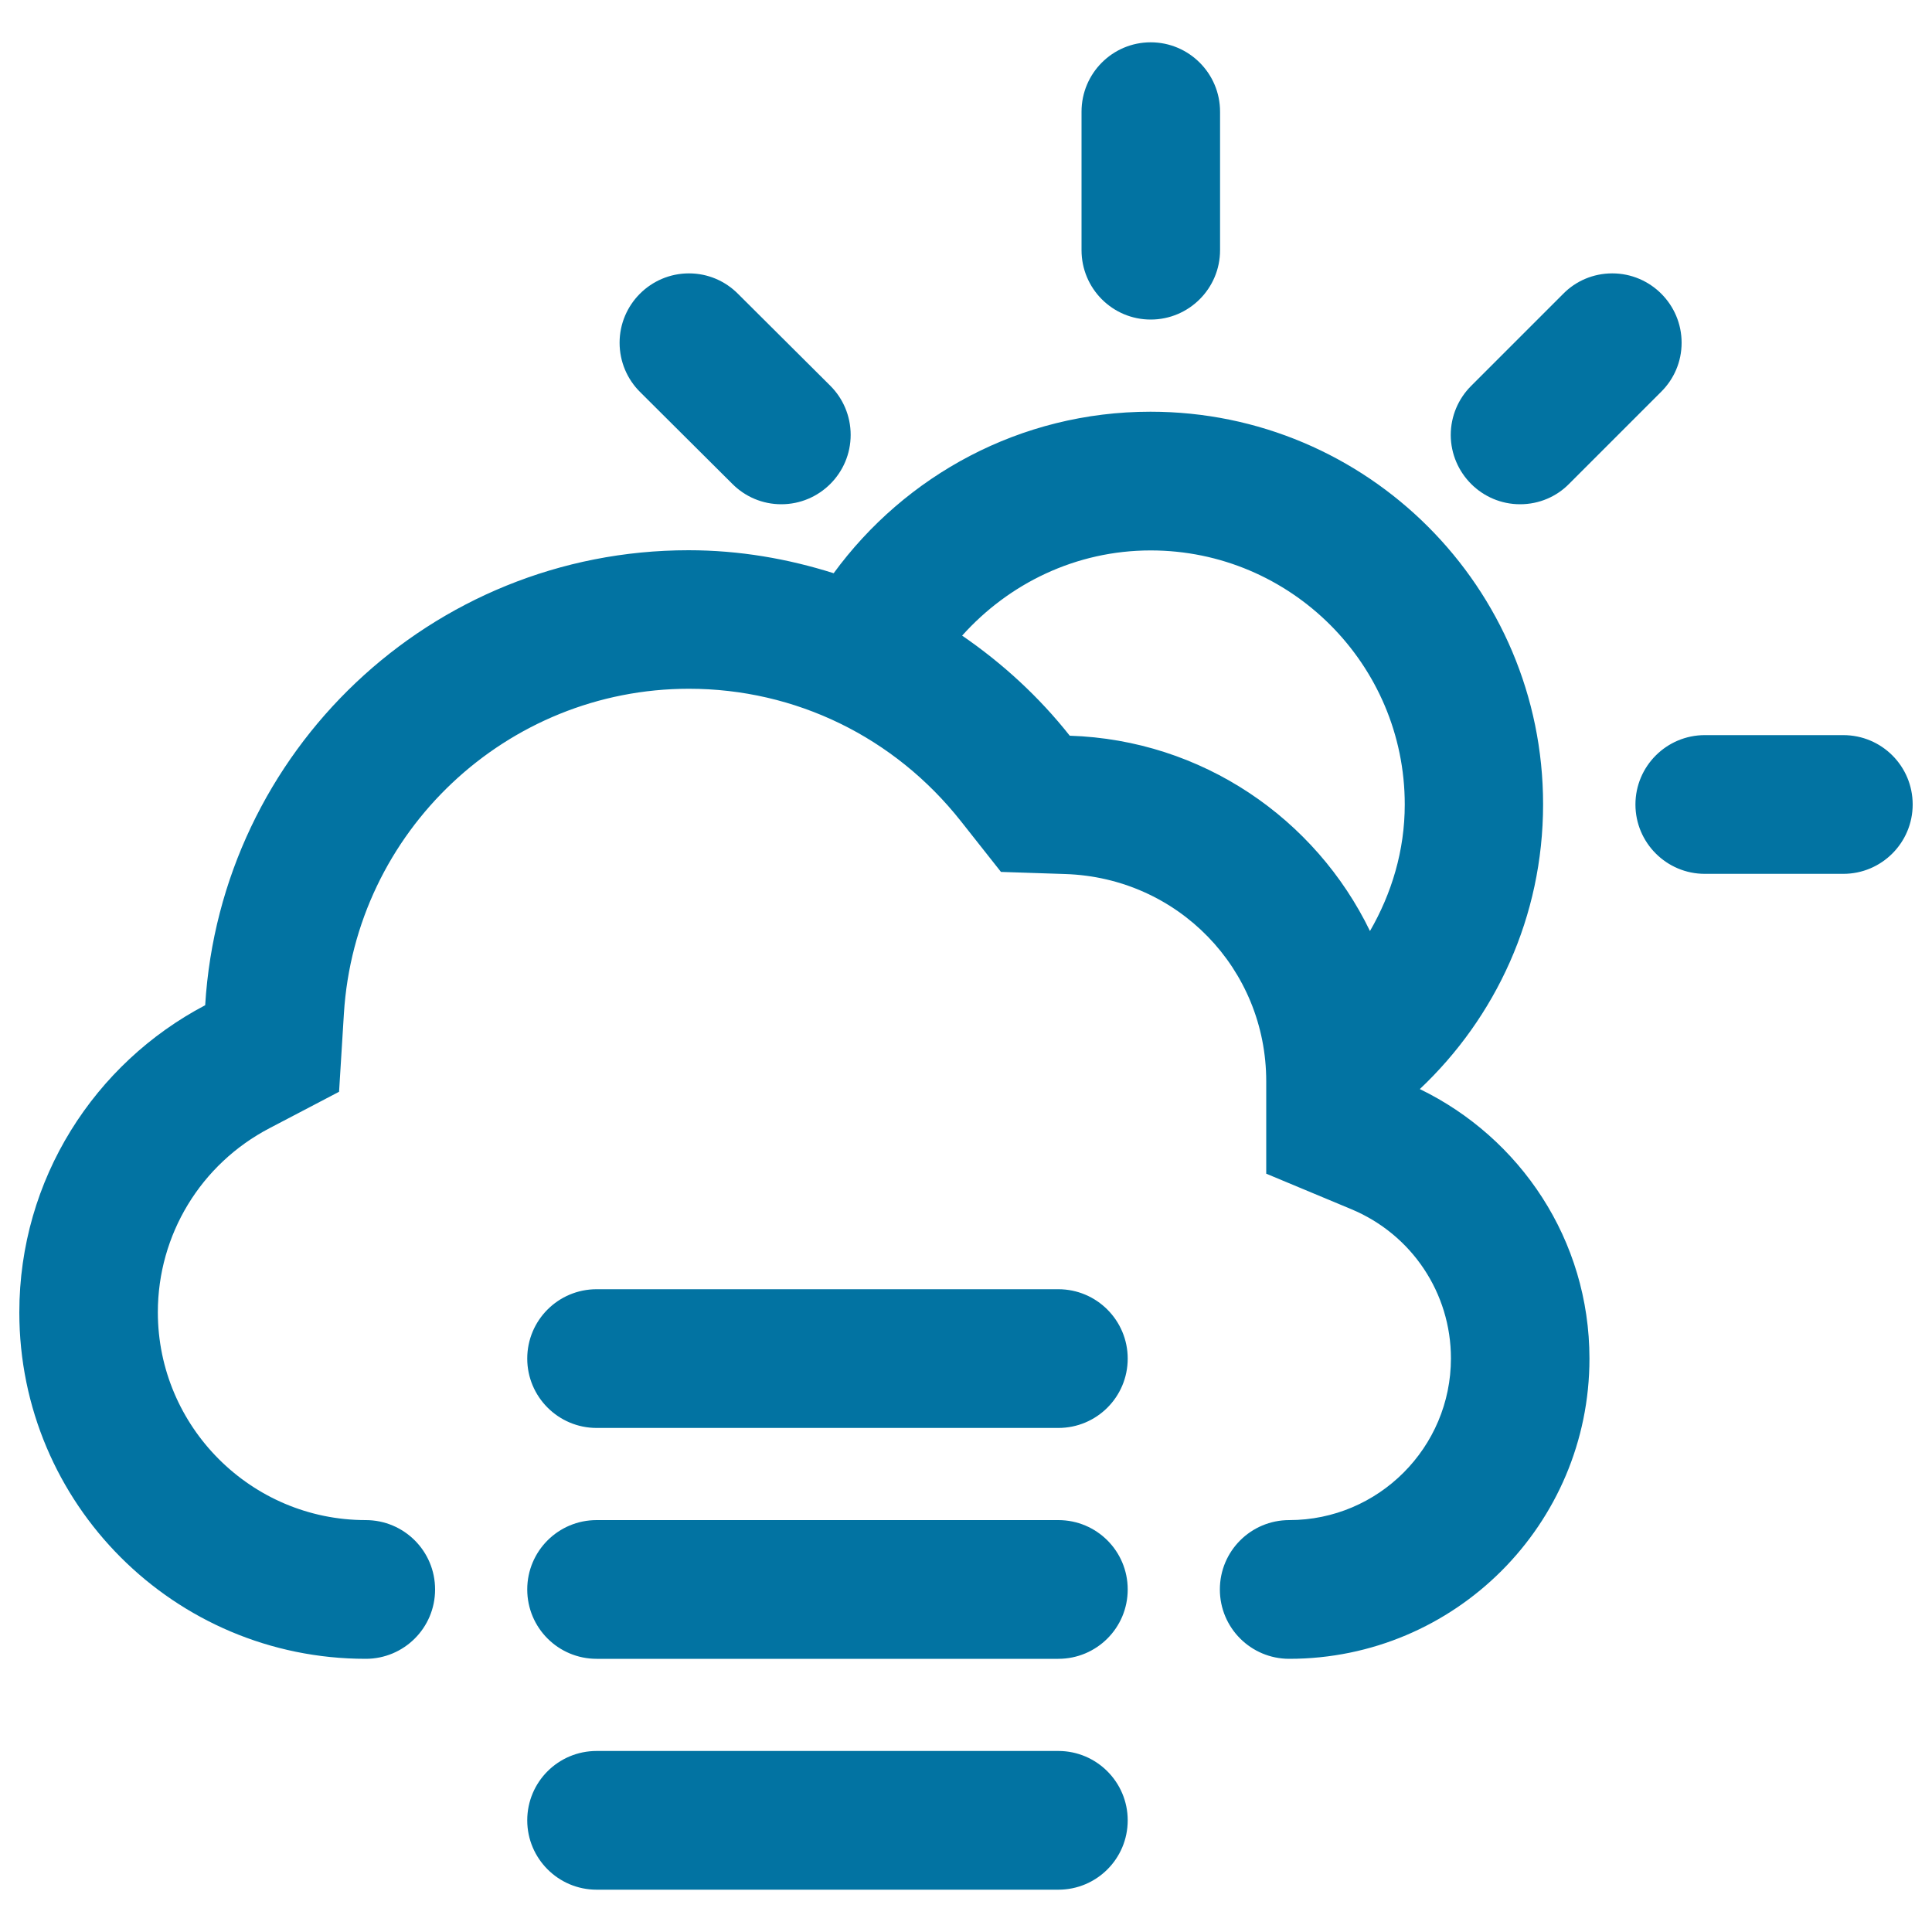 <svg xmlns="http://www.w3.org/2000/svg" viewBox="0 0 1000 1000" style="fill:#0273a2">
<title>Cloudy Foggy Day Weather Symbol SVG icon</title>
<g><g id="Cloud_x5F_Sun_x5F_Fog"><g><path d="M379.1,250.5c6.5,6.5,15.4,10.5,25.3,10.5c19.8,0,35.9-16.1,35.9-35.9c0-9.9-4-18.9-10.5-25.4L381.9,152c-6.5-6.5-15.4-10.5-25.3-10.5c-19.8,0-35.9,16.1-35.9,35.9c0,9.9,4,18.9,10.5,25.4L379.1,250.5z M547.8,906.3h-239c-19.8,0-35.9,16-35.9,35.9c0,19.8,16.1,35.9,35.9,35.9h239c19.8,0,35.9-16,35.9-35.9C583.7,922.4,567.6,906.3,547.8,906.3z M595.6,165.4c19.8,0,35.9-16.1,35.9-35.9V57.8c0-19.8-16.1-35.9-35.9-35.9S559.8,38,559.8,57.8v71.7C559.8,149.3,575.8,165.4,595.6,165.4z M786.8,261c9.9,0,18.9-4,25.3-10.5l47.8-47.8c6.5-6.5,10.5-15.4,10.5-25.3c0-19.8-16.1-35.9-35.9-35.9c-9.9,0-18.9,4-25.3,10.5l-47.8,47.8c-6.5,6.5-10.5,15.5-10.5,25.4C751,244.9,767,261,786.8,261z M547.8,667.3h-239c-19.8,0-35.9,16-35.9,35.9c0,19.8,16.1,35.9,35.9,35.9h239c19.8,0,35.9-16,35.9-35.9C583.7,683.4,567.6,667.3,547.8,667.3z M954.1,380.5h-71.7c-19.8,0-35.9,16.1-35.9,35.9c0,19.8,16.1,35.9,35.9,35.9h71.7c19.8,0,35.9-16.1,35.9-35.9C990,396.5,973.9,380.5,954.1,380.5z M547.8,786.8h-239c-19.8,0-35.9,16-35.9,35.9s16.1,35.9,35.9,35.9h239c19.8,0,35.9-16,35.9-35.9S567.6,786.8,547.8,786.8z M734.9,563.7c39.2-37,63.8-89.2,63.8-147.4c0-112.2-91-203.2-203.2-203.2c-67.4,0-127,33-164,83.6c-23.7-7.5-48.8-11.9-75.1-11.9c-133.4,0-242.2,104.1-250.2,235.5C49.1,550.3,10,610.2,10,679.3c0,99,80.2,179.3,179.3,179.3c19.8,0,35.9-16,35.9-35.9s-16.1-35.9-35.9-35.9c-59.3,0-107.6-48.3-107.6-107.6c0-40.1,22.2-76.7,57.9-95.3l35.9-18.8l2.5-40.4c5.8-94.3,84.2-168.2,178.6-168.2c55.1,0,106.4,25,140.8,68.6l20.7,26.2l33.3,1.1c58.3,1.9,104,49,104,107.3v47.8l44.1,18.4c31.3,13.1,51.5,43.4,51.5,77.2c0,46.1-37.5,83.7-83.7,83.7c-19.8,0-35.9,16-35.9,35.9s16.1,35.9,35.9,35.9c85.8,0,155.4-69.6,155.4-155.4C822.7,641.7,786.8,588.9,734.9,563.7z M709.1,481.9c-28.2-58.2-86.9-98.9-155.4-101.1c-15.8-20-34.7-37.4-55.7-51.8c24.1-26.9,58.8-44.1,97.6-44.1c72.5,0,131.5,59,131.5,131.5C727.1,440.3,720.3,462.5,709.1,481.9z"/></g></g></g>
</svg>